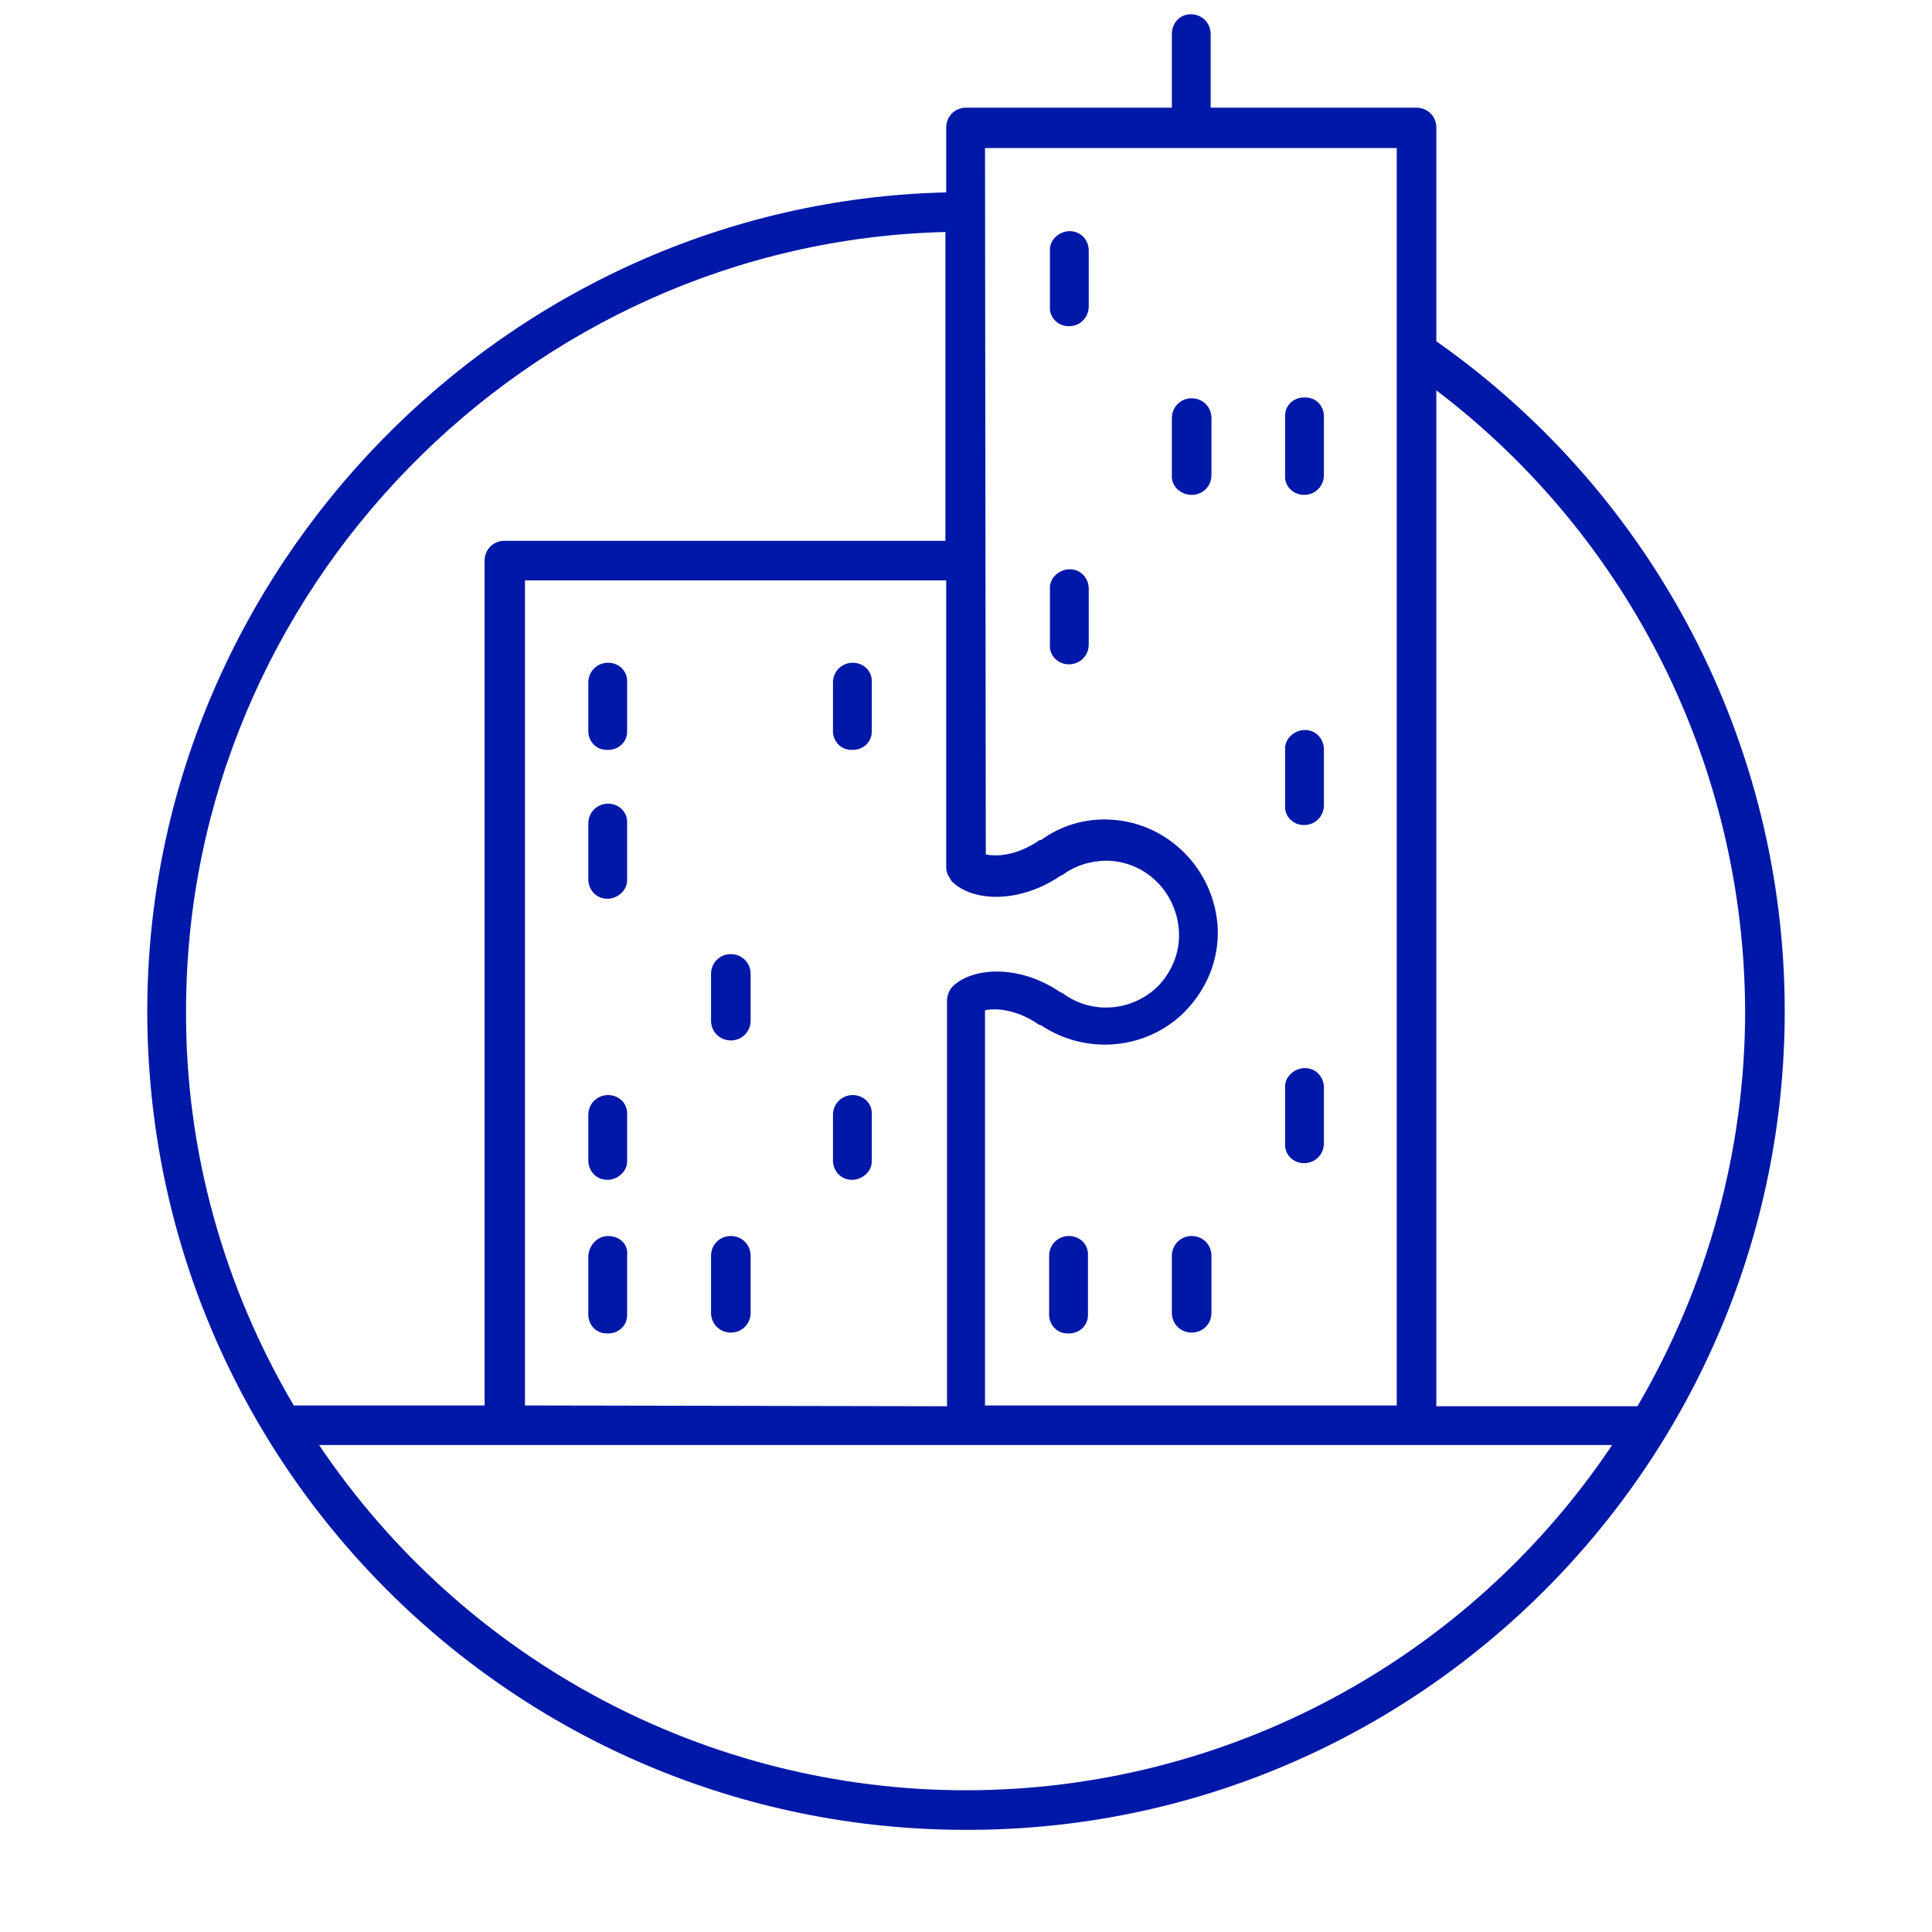 <?xml version="1.0" encoding="utf-8"?>
<!-- Generator: Adobe Illustrator 25.0.0, SVG Export Plug-In . SVG Version: 6.00 Build 0)  -->
<svg version="1.1" id="Layer_3" xmlns="http://www.w3.org/2000/svg" xmlns:xlink="http://www.w3.org/1999/xlink" x="0px" y="0px"
	 viewBox="0 0 244 244" style="enable-background:new 0 0 244 244;" xml:space="preserve">
<style type="text/css">
	.st0{fill:#0018A8;}
</style>
<path class="st0" d="M181.4,43.1v-27c0-1.4-1.1-2.5-2.5-2.5h-26V4.3c0-1.4-1.1-2.5-2.5-2.5S148,2.9,148,4.3l0,0v9.3h-26
	c-1.4,0-2.5,1.1-2.5,2.5l0,0v8.2C63.9,25.6,18.6,72,18.6,127.7c0,57.1,46.3,103.4,103.4,103.4c57.1,0.1,103.4-46.4,103.4-103.4
	C225.4,94,209,62.5,181.4,43.1 M220.4,127.7c0,17.5-4.7,34.7-13.6,49.9h-25.4V49.3C205.9,67.9,220.3,96.9,220.4,127.7 M124.4,18.7
	h52v158.8h-52v-49.9c1.2-0.3,3.9-0.2,6.8,1.8l0.3,0.1c5.7,3.8,13.4,3.1,18.2-1.8c2.7-2.8,4.2-6.4,4.1-10.3
	c-0.3-7.6-6.4-13.7-13.9-13.9c-3-0.1-5.9,0.8-8.3,2.5c-0.1,0.1-0.2,0.1-0.3,0.1c-2.9,2-5.5,2.1-6.8,1.8L124.4,18.7L124.4,18.7z
	 M66.3,177.5V73.3h53.2v36.2c0,0,0,0,0,0.1c0,0.3,0.1,0.6,0.2,0.9c0.1,0.1,0.2,0.3,0.3,0.5c0.1,0.1,0.1,0.2,0.2,0.3l0,0l0.1,0.1
	c2.5,2.4,8.2,2.8,13.5-0.7c0.1-0.1,0.2-0.1,0.4-0.2c1.6-1.2,3.6-1.8,5.6-1.8c5,0.1,8.9,4.1,9.1,9.1c0.1,2.5-0.9,4.9-2.6,6.7
	c-3.2,3.2-8.3,3.7-12,1c-0.1-0.1-0.2-0.1-0.4-0.2c-5.3-3.6-11.2-3.1-13.6-0.7c-0.4,0.4-0.7,1.1-0.7,1.8v51.2L66.3,177.5z
	 M119.4,29.3v39H63.7c-1.4,0-2.5,1.1-2.5,2.5l0,0v106.7H37.1c-8.9-15.1-13.7-32.3-13.6-49.9C23.5,74.7,66.5,30.6,119.4,29.3
	 M122,226.1c-32.8,0-63.4-16.4-81.7-43.6h163.3C185.4,209.7,154.8,226.1,122,226.1"/>
<path class="st0" d="M76.8,83.7c-1.4,0-2.5,1.1-2.5,2.5l0,0v5.9c-0.1,1.4,0.9,2.6,2.3,2.6c1.4,0.1,2.6-0.9,2.6-2.3
	c0-0.1,0-0.2,0-0.3v-5.9C79.3,84.8,78.2,83.7,76.8,83.7L76.8,83.7"/>
<path class="st0" d="M107.7,83.7c-1.4,0-2.5,1.1-2.5,2.5l0,0v5.9c-0.1,1.4,0.9,2.6,2.3,2.6c1.4,0.1,2.6-0.9,2.6-2.3
	c0-0.1,0-0.2,0-0.3v-5.9C110.2,84.8,109.1,83.7,107.7,83.7L107.7,83.7"/>
<path class="st0" d="M76.8,101.5c-1.4,0-2.5,1.1-2.5,2.5l0,0v7.2c0.1,1.4,1.2,2.4,2.6,2.3c1.2-0.1,2.3-1.1,2.3-2.3V104
	C79.3,102.6,78.2,101.5,76.8,101.5L76.8,101.5"/>
<path class="st0" d="M92.3,120.5c-1.4,0-2.5,1.1-2.5,2.5l0,0v5.9c0,1.4,1.1,2.5,2.5,2.5s2.5-1.1,2.5-2.5V123
	C94.8,121.6,93.7,120.5,92.3,120.5L92.3,120.5"/>
<path class="st0" d="M76.8,138.3c-1.4,0-2.5,1.1-2.5,2.5l0,0v5.9c0.1,1.4,1.2,2.4,2.6,2.3c1.2-0.1,2.3-1.1,2.3-2.3v-5.9
	C79.3,139.4,78.2,138.3,76.8,138.3L76.8,138.3"/>
<path class="st0" d="M107.7,138.3c-1.4,0-2.5,1.1-2.5,2.5l0,0v5.9c0.1,1.4,1.2,2.4,2.6,2.3c1.2-0.1,2.3-1.1,2.3-2.3v-5.9
	C110.2,139.4,109.1,138.3,107.7,138.3L107.7,138.3"/>
<path class="st0" d="M76.8,156.1c-1.3,0-2.4,1.1-2.5,2.5v7.2c-0.1,1.4,0.9,2.6,2.3,2.6c1.4,0.1,2.6-0.9,2.6-2.3c0-0.1,0-0.2,0-0.3
	v-7.2C79.4,157.2,78.3,156.1,76.8,156.1C76.9,156.1,76.9,156.1,76.8,156.1"/>
<path class="st0" d="M92.3,156.1c-1.4,0-2.5,1.1-2.5,2.5l0,0v7.2c0,1.4,1.1,2.5,2.5,2.5s2.5-1.1,2.5-2.5v-7.2
	C94.8,157.2,93.7,156.1,92.3,156.1L92.3,156.1"/>
<path class="st0" d="M164.7,104.2c1.4,0,2.5-1.1,2.5-2.5l0,0v-7.2c-0.1-1.4-1.2-2.4-2.6-2.3c-1.2,0.1-2.3,1.1-2.3,2.3v7.2
	C162.2,103.1,163.3,104.2,164.7,104.2L164.7,104.2"/>
<path class="st0" d="M164.7,146.9c1.4,0,2.5-1.1,2.5-2.5l0,0v-7.2c-0.1-1.4-1.2-2.4-2.6-2.3c-1.2,0.1-2.3,1.1-2.3,2.3v7.2
	C162.2,145.8,163.3,146.9,164.7,146.9L164.7,146.9"/>
<path class="st0" d="M135,156.1c-1.4,0-2.5,1.1-2.5,2.5l0,0v7.2c-0.1,1.4,0.9,2.6,2.3,2.6c1.4,0.1,2.6-0.9,2.6-2.3
	c0-0.1,0-0.2,0-0.3v-7.2C137.5,157.2,136.4,156.1,135,156.1L135,156.1"/>
<path class="st0" d="M150.5,156.1c-1.4,0-2.5,1.1-2.5,2.5v7.2c0,1.4,1.1,2.5,2.5,2.5s2.5-1.1,2.5-2.5v-7.2
	C153,157.2,151.9,156.1,150.5,156.1L150.5,156.1"/>
<path class="st0" d="M135,83.9c1.4,0,2.5-1.1,2.5-2.5l0,0v-7.2c-0.1-1.4-1.2-2.4-2.6-2.3c-1.2,0.1-2.3,1.1-2.3,2.3v7.2
	C132.5,82.8,133.6,83.9,135,83.9L135,83.9"/>
<path class="st0" d="M135,41.2c1.4,0,2.5-1.1,2.5-2.5l0,0v-7.2c-0.1-1.4-1.2-2.4-2.6-2.3c-1.2,0.1-2.3,1.1-2.3,2.3v7.2
	C132.5,40.1,133.6,41.2,135,41.2L135,41.2"/>
<path class="st0" d="M150.5,62.5c1.4,0,2.5-1.1,2.5-2.5l0,0v-7.2c0-1.4-1.1-2.5-2.5-2.5s-2.5,1.1-2.5,2.5V60
	C147.9,61.4,149.1,62.5,150.5,62.5C150.4,62.5,150.5,62.5,150.5,62.5"/>
<path class="st0" d="M164.7,62.5c1.4,0,2.5-1.1,2.5-2.5l0,0v-7.2c0.1-1.4-0.9-2.6-2.3-2.6c-1.4-0.1-2.6,0.9-2.6,2.3
	c0,0.1,0,0.2,0,0.3V60C162.2,61.4,163.3,62.5,164.7,62.5L164.7,62.5"/>
</svg>
